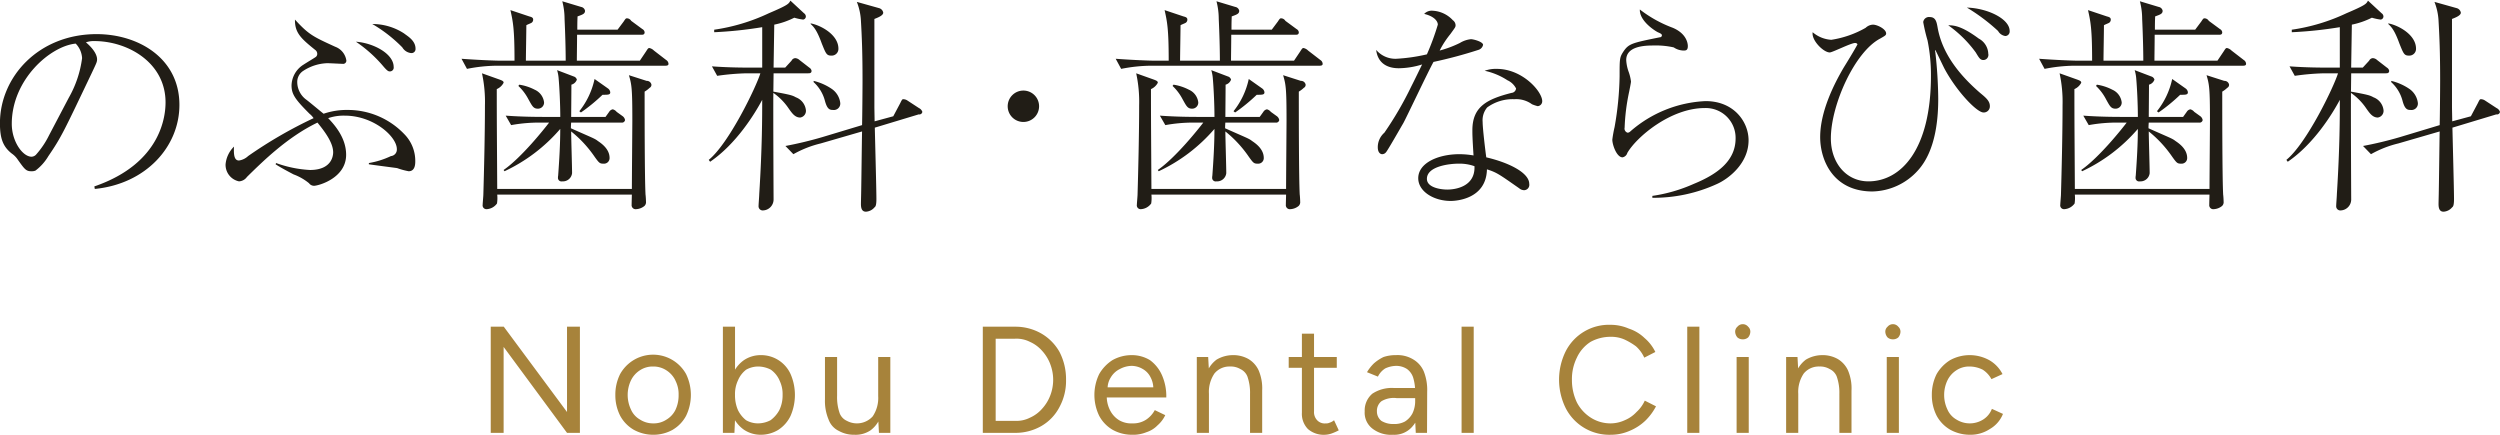 <svg id="logo02.svg" xmlns="http://www.w3.org/2000/svg" width="395.626" height="68.8" viewBox="0 0 395.626 68.8">
  <defs>
    <style>
      .cls-1 {
        fill: #211d16;
      }

      .cls-1, .cls-2 {
        fill-rule: evenodd;
      }

      .cls-2 {
        fill: #a7833b;
      }
    </style>
  </defs>
  <path id="のぶ歯科_歯ならび歯科" data-name="のぶ歯科・歯ならび歯科" class="cls-1" d="M742.606,14365.4l-6.947,2.1c0.035,1.8.251,9.7,0.251,11.3,0,1-.143,1.2-0.287,1.3a1.909,1.909,0,0,1-1.368.7c-0.612,0-.792-0.5-0.792-1.2,0-.3.036-1.6,0.036-1.8,0.036-1.6.108-8.4,0.144-9.7l-6.551,1.9a16.79,16.79,0,0,0-4.32,1.7l-1.26-1.3a59.8,59.8,0,0,0,5.832-1.4l6.3-1.9c0.036-1.4.072-5.8,0.072-7.1,0-4.4-.108-6.9-0.252-9.4a9.441,9.441,0,0,0-.648-3l3.563,1a0.906,0.906,0,0,1,.612.7c0,0.4-.612.7-1.4,1v13.9c0,0.3.037,2,.037,2.3l2.951-.8,1.116-2.1c0.288-.6.324-0.6,0.5-0.6a1.2,1.2,0,0,1,.612.2l1.836,1.2a1.05,1.05,0,0,1,.54.6A0.475,0.475,0,0,1,742.606,14365.4Zm-13.571-.7c-0.5,0-.9-0.1-1.259-1.4a6.047,6.047,0,0,0-1.8-3v-0.2a8.671,8.671,0,0,1,2.915,1.3,3.158,3.158,0,0,1,1.3,2.2A1.018,1.018,0,0,1,729.035,14364.7Zm-0.252-8.6c-0.756,0-.864-0.3-1.511-1.9-0.792-2.2-1.332-2.7-1.764-3.1v-0.1c1.62,0.3,4.391,1.8,4.391,4A1.064,1.064,0,0,1,728.783,14356.1Zm-6.3.8a0.7,0.7,0,0,1,.576-0.4,1.1,1.1,0,0,1,.684.3l1.548,1.2a0.755,0.755,0,0,1,.36.5c0,0.4-.324.4-0.54,0.4H719.64l-0.035,2.9c2.771,0.5,3.023.6,3.563,0.9a2.459,2.459,0,0,1,1.584,2,1.065,1.065,0,0,1-.9,1.2c-0.828,0-1.3-.7-1.8-1.4a9.46,9.46,0,0,0-2.447-2.5c-0.036,2.7.035,16.9,0.035,16.9a1.736,1.736,0,0,1-1.655,1.7,0.655,0.655,0,0,1-.72-0.7c0-.3.108-1.6,0.108-1.9,0.468-7.4.468-12.3,0.468-14.9-1.224,2.3-4.14,7-8.243,9.8l-0.216-.3c3.2-2.6,7.487-11.5,8.171-13.7h-2.2a38.106,38.106,0,0,0-4.643.4l-0.828-1.5c2.7,0.2,5.291.2,5.975,0.2h1.98v-6.4a64.429,64.429,0,0,1-7.6.8v-0.4a30.283,30.283,0,0,0,8.639-2.6c3.059-1.3,3.167-1.5,3.419-2l2.16,2a0.645,0.645,0,0,1,.288.5,0.5,0.5,0,0,1-.432.5,8.3,8.3,0,0,1-1.4-.3,12.527,12.527,0,0,1-3.168,1.1l-0.108,6.8h1.836Zm-20.051.8H675.725a25.028,25.028,0,0,0-4.608.5l-0.864-1.6c2.7,0.2,5.328.3,5.976,0.3h2.411c0-5.1-.252-6.2-0.648-8l2.988,1c0.4,0.1.612,0.2,0.612,0.5a0.58,0.58,0,0,1-.252.5c-0.144.1-.72,0.3-0.828,0.4,0,0.9-.072,4.8-0.072,5.6h6.3c0-1.7-.072-4.3-0.18-6.6a11.123,11.123,0,0,0-.36-2.8l2.988,0.9a0.755,0.755,0,0,1,.612.6c0,0.5-.4.6-1.188,0.9,0,0.4-.036.5-0.036,2.1h6.371l0.972-1.3c0.324-.5.36-0.5,0.54-0.5a0.821,0.821,0,0,1,.648.4l1.764,1.3a0.657,0.657,0,0,1,.36.5c0,0.4-.288.4-0.54,0.4H688.539c0,1.4-.036,3.2-0.036,4.1h9.971l1.008-1.5c0.252-.4.324-0.5,0.5-0.5a1.456,1.456,0,0,1,.719.4l1.944,1.5a0.756,0.756,0,0,1,.36.6C703.009,14357.7,702.685,14357.7,702.433,14357.7Zm-38.678-5.5a29.779,29.779,0,0,0-4.932-3.7c3.312,0.1,6.768,1.8,6.768,3.7a0.715,0.715,0,0,1-.684.8A1.576,1.576,0,0,1,663.755,14352.2Zm-1.548,3.6a0.811,0.811,0,0,1-.756,1c-0.5,0-.684-0.3-1.224-1.2a18.865,18.865,0,0,0-4.355-4.3c0.9,0,2.124.1,4.823,2.1A2.832,2.832,0,0,1,662.207,14355.8Zm0.252,8.3a0.964,0.964,0,0,1-1.008,1c-1.044,0-4.211-3.3-6.155-6.9-0.216-.4-1.44-3-1.476-3a0.406,0.406,0,0,0,0,.3,68.5,68.5,0,0,1,.468,7.4c0,2.6-.216,8.1-3.24,11.4a9.959,9.959,0,0,1-7.163,3.3c-6.263,0-8.279-5-8.279-8.6,0-4,2.124-8.3,3.78-11.1,0.756-1.2,2.124-3.5,2.124-3.6a0.428,0.428,0,0,0-.36-0.2c-0.684,0-3.6,1.5-4.032,1.5-0.972,0-2.915-1.9-2.7-3.2a4.992,4.992,0,0,0,2.952,1.2,15.745,15.745,0,0,0,5.435-1.9,1.785,1.785,0,0,1,1.152-.5c0.684,0,2.088.7,2.088,1.4,0,0.3-.252.4-0.936,0.8-4.031,2.1-7.811,10.5-7.811,15.8,0,3.9,2.448,6.8,5.939,6.8,5.148,0,9.9-5,9.9-16.7a27.5,27.5,0,0,0-.54-5.6,28.171,28.171,0,0,1-.684-2.9,0.919,0.919,0,0,1,1.044-.8c0.936,0,1.08.8,1.224,1.6,0.72,4.2,3.492,7.6,6.731,10.4C661.883,14362.8,662.459,14363.3,662.459,14364.1Zm-53.411,14.5v-0.3a24.723,24.723,0,0,0,6.551-1.9c3.672-1.5,6.623-3.6,6.623-7.2a4.715,4.715,0,0,0-4.895-4.8c-5.4,0-10.8,4.6-12.238,7.1a0.983,0.983,0,0,1-.756.7c-0.936,0-1.62-2-1.62-2.8a18.975,18.975,0,0,1,.36-2,50,50,0,0,0,.792-8c0-2.8,0-3,.576-3.9,0.864-1.3,1.368-1.4,5.795-2.3a0.311,0.311,0,0,0,.324-0.3c0-.2-0.18-0.3-0.648-0.5-0.756-.4-2.916-1.9-2.844-3.6a19.6,19.6,0,0,0,5.22,2.9c2.123,0.9,2.375,2.4,2.375,2.9,0,0.7-.36.7-0.684,0.7a2.888,2.888,0,0,1-1.547-.5,12.869,12.869,0,0,0-3.2-.3c-1.4,0-4.319.1-4.319,2.3a6.442,6.442,0,0,0,.36,1.8,7.045,7.045,0,0,1,.395,1.6c0,0.2-.251,1.4-0.287,1.6a31.96,31.96,0,0,0-.72,5.7,0.675,0.675,0,0,0,.468.8,0.629,0.629,0,0,0,.431-0.2,19.366,19.366,0,0,1,11.915-4.8c4.5,0,6.8,3.3,6.8,6.2,0,3.7-3.2,6.1-4.967,6.9A24.065,24.065,0,0,1,609.048,14378.6Zm-18.146-14.5a6.52,6.52,0,0,1-.9-0.3,4.221,4.221,0,0,0-2.772-.8,6.846,6.846,0,0,0-4.319,1.3,3.151,3.151,0,0,0-.72,2.3c0,1,.432,4.6.576,5.6,3.456,0.8,6.8,2.4,6.8,4.2a0.852,0.852,0,0,1-.792,1,1.233,1.233,0,0,1-.792-0.3c-3.023-2.1-3.491-2.5-5.111-3-0.108,4.7-4.859,5-5.723,5-2.7,0-5.148-1.5-5.148-3.6,0-2.4,3.132-3.8,6.516-3.8a13.265,13.265,0,0,1,2.231.2c-0.18-2.9-.18-3.3-0.18-4,0-3.7,2.268-4.9,6.192-5.9a0.78,0.78,0,0,0,.72-0.7,2.87,2.87,0,0,0-1.368-1.3,10.7,10.7,0,0,0-3.6-1.5,5.128,5.128,0,0,1,1.908-.3c4.1,0,7.2,3.6,7.2,5.1A0.773,0.773,0,0,1,590.9,14364.1Zm-10.007,9.5a7,7,0,0,0-2.555-.4c-1.368,0-4.968.4-4.968,2.4,0,1.4,2.2,1.7,3.24,1.7C577.764,14377.3,581.039,14376.9,580.9,14373.6Zm-6.479-16.5c-0.792,1.4-4.427,9.1-4.787,9.7-0.468.8-2.52,4.4-2.736,4.6a0.773,0.773,0,0,1-.612.3c-0.216,0-.684-0.2-0.684-1.1a3.04,3.04,0,0,1,1.044-2.3,54.74,54.74,0,0,0,4.248-7.3c0.611-1.2,1.331-2.7,1.727-3.5a12.842,12.842,0,0,1-3.671.6c-3.2,0-3.528-2.3-3.6-2.9a3.987,3.987,0,0,0,3.168,1.4,27.581,27.581,0,0,0,4.859-.7,40.123,40.123,0,0,0,1.728-4.7c0-.5-0.5-1.3-2.16-1.7a1.638,1.638,0,0,1,1.368-.5,4.656,4.656,0,0,1,3.168,1.5,1.006,1.006,0,0,1,.432.8c0,0.3-.108.4-0.828,1.4a14.464,14.464,0,0,0-1.692,2.6,17.285,17.285,0,0,0,3.2-1.2,4.14,4.14,0,0,1,1.763-.6c0.36,0,1.908.4,1.908,0.9a1.055,1.055,0,0,1-.756.8A72.1,72.1,0,0,1,574.416,14357.1Zm-18.114.6H529.593a25.027,25.027,0,0,0-4.607.5l-0.864-1.6c2.7,0.2,5.327.3,5.975,0.3h2.412c0-5.1-.252-6.2-0.648-8l2.988,1c0.4,0.1.612,0.2,0.612,0.5a0.58,0.58,0,0,1-.252.5c-0.144.1-.72,0.3-0.828,0.4,0,0.9-.072,4.8-0.072,5.6h6.3c0-1.7-.072-4.3-0.18-6.6a11.123,11.123,0,0,0-.36-2.8l2.988,0.9a0.755,0.755,0,0,1,.612.6c0,0.5-.4.6-1.188,0.9,0,0.4-.036.5-0.036,2.1h6.371l0.972-1.3c0.324-.5.36-0.5,0.54-0.5a0.821,0.821,0,0,1,.648.4l1.764,1.3a0.655,0.655,0,0,1,.359.5c0,0.4-.287.4-0.539,0.4H542.408c0,1.4-.036,3.2-0.036,4.1h9.971l1.007-1.5c0.252-.4.324-0.5,0.5-0.5a1.46,1.46,0,0,1,.72.4l1.944,1.5a0.756,0.756,0,0,1,.36.6C556.878,14357.7,556.554,14357.7,556.3,14357.7Zm-46.787,8.9a2.482,2.482,0,0,1-2.484-2.5A2.484,2.484,0,1,1,509.515,14366.6Zm-23.513.9c0.036,1.8.252,9.7,0.252,11.3,0,1-.144,1.2-0.288,1.3a1.909,1.909,0,0,1-1.368.7c-0.612,0-.792-0.5-0.792-1.2,0-.3.036-1.6,0.036-1.8,0.036-1.6.108-8.4,0.144-9.7l-6.551,1.9a16.785,16.785,0,0,0-4.319,1.7l-1.26-1.3a59.751,59.751,0,0,0,5.831-1.4l6.3-1.9c0.036-1.4.072-5.8,0.072-7.1,0-4.4-.108-6.9-0.252-9.4a9.441,9.441,0,0,0-.648-3l3.564,1a0.906,0.906,0,0,1,.612.7c0,0.4-.612.7-1.4,1v13.9c0,0.3.036,2,.036,2.3l2.952-.8,1.116-2.1c0.288-.6.324-0.6,0.5-0.6a1.193,1.193,0,0,1,.611.2l1.836,1.2a1.05,1.05,0,0,1,.54.6,0.475,0.475,0,0,1-.576.4Zm-6.623-2.8c-0.5,0-.9-0.1-1.26-1.4a6.04,6.04,0,0,0-1.8-3v-0.2a8.682,8.682,0,0,1,2.916,1.3,3.158,3.158,0,0,1,1.3,2.2A1.018,1.018,0,0,1,479.379,14364.7Zm-0.252-8.6c-0.756,0-.864-0.3-1.512-1.9-0.792-2.2-1.332-2.7-1.764-3.1v-0.1c1.62,0.3,4.392,1.8,4.392,4A1.064,1.064,0,0,1,479.127,14356.1Zm-6.3.8a0.7,0.7,0,0,1,.576-0.4,1.1,1.1,0,0,1,.684.3l1.547,1.2a0.755,0.755,0,0,1,.36.5c0,0.4-.324.4-0.54,0.4h-5.471l-0.036,2.9c2.772,0.5,3.024.6,3.564,0.9a2.458,2.458,0,0,1,1.583,2,1.065,1.065,0,0,1-.9,1.2c-0.828,0-1.3-.7-1.8-1.4a9.459,9.459,0,0,0-2.448-2.5c-0.036,2.7.036,16.9,0.036,16.9a1.737,1.737,0,0,1-1.656,1.7,0.655,0.655,0,0,1-.72-0.7c0-.3.108-1.6,0.108-1.9,0.468-7.4.468-12.3,0.468-14.9-1.224,2.3-4.139,7-8.243,9.8l-0.216-.3c3.2-2.6,7.487-11.5,8.171-13.7H465.7a38.139,38.139,0,0,0-4.644.4l-0.828-1.5c2.7,0.2,5.292.2,5.976,0.2h1.979v-6.4a64.384,64.384,0,0,1-7.6.8v-0.4a30.264,30.264,0,0,0,8.639-2.6c3.06-1.3,3.168-1.5,3.42-2l2.16,2a0.646,0.646,0,0,1,.287.5,0.5,0.5,0,0,1-.432.5,8.31,8.31,0,0,1-1.4-.3,12.527,12.527,0,0,1-3.168,1.1l-0.108,6.8h1.836Zm-20.051.8H426.068a25.017,25.017,0,0,0-4.607.5l-0.864-1.6c2.7,0.2,5.327.3,5.975,0.3h2.412c0-5.1-.252-6.2-0.648-8l2.988,1c0.395,0.1.611,0.2,0.611,0.5a0.58,0.58,0,0,1-.251.5c-0.144.1-.72,0.3-0.828,0.4,0,0.9-.072,4.8-0.072,5.6h6.3c0-1.7-.072-4.3-0.18-6.6a11.123,11.123,0,0,0-.36-2.8l2.988,0.9a0.755,0.755,0,0,1,.611.6c0,0.5-.395.6-1.187,0.9,0,0.4-.036.5-0.036,2.1h6.371l0.972-1.3c0.324-.5.36-0.5,0.54-0.5a0.821,0.821,0,0,1,.648.4l1.763,1.3a0.657,0.657,0,0,1,.36.5c0,0.4-.288.4-0.54,0.4h-10.15c0,1.4-.036,3.2-0.036,4.1h9.97l1.008-1.5c0.252-.4.324-0.5,0.5-0.5a1.46,1.46,0,0,1,.72.4l1.944,1.5a0.756,0.756,0,0,1,.36.6C453.353,14357.7,453.029,14357.7,452.777,14357.7Zm-40.144-2a1.825,1.825,0,0,1-1.4-.9,22.624,22.624,0,0,0-4.752-3.7,9.172,9.172,0,0,1,5.04,1.5c0.5,0.4,1.8,1.1,1.8,2.4A0.638,0.638,0,0,1,412.633,14355.7Zm-3.347,2.9c-0.216,0-.36,0-0.972-0.7a21.35,21.35,0,0,0-4.428-4c2.772,0.2,5.976,1.9,5.976,4A0.6,0.6,0,0,1,409.286,14358.6Zm-10.511,6.7a11.227,11.227,0,0,1,3.816-.6,12.339,12.339,0,0,1,8.927,3.8,6.023,6.023,0,0,1,1.763,4.3c0,0.4,0,1.6-1.043,1.6a11.412,11.412,0,0,1-1.836-.5c-0.72-.1-3.816-0.5-4.464-0.6v-0.2a13.153,13.153,0,0,0,3.492-1.1,1.034,1.034,0,0,0,.936-1.1c0-2-3.708-5.3-8.243-5.3a7.473,7.473,0,0,0-2.628.4c1.656,1.7,2.844,3.6,2.844,5.8,0,3.7-4.392,4.9-5.076,4.9a0.966,0.966,0,0,1-.791-0.4,8.419,8.419,0,0,0-2.448-1.4c-1.332-.7-2.232-1.2-2.844-1.6l0.072-.2a18.552,18.552,0,0,0,5.363,1.1c3.564,0,3.672-2.4,3.672-2.8,0-1.6-1.512-3.5-2.484-4.7-4.787,2.3-8.711,6.2-11.158,8.6a1.644,1.644,0,0,1-1.26.7,2.669,2.669,0,0,1-2.124-2.7,4.5,4.5,0,0,1,1.332-2.8c-0.072,1.4.072,2.2,0.792,2.2a2.68,2.68,0,0,0,1.44-.7,69.742,69.742,0,0,1,10.366-6,3.266,3.266,0,0,0-.648-0.7c-2.3-2.3-2.843-3.1-2.843-4.5a3.99,3.99,0,0,1,1.944-3.3c0.288-.2,1.8-1.1,1.907-1.2a0.606,0.606,0,0,0,.216-0.5,0.75,0.75,0,0,0-.324-0.6c-2.231-1.8-3.239-2.7-3.2-4.8,2.195,2.4,2.879,2.7,6.371,4.3a2.731,2.731,0,0,1,1.764,2.2,0.514,0.514,0,0,1-.612.5c-0.252,0-2.016-.1-2.412-0.1a7.385,7.385,0,0,0-3.779,1.2,2.083,2.083,0,0,0-.972,1.8,3.478,3.478,0,0,0,1.332,2.7C396.364,14363.3,398.379,14365,398.775,14365.3Zm-36.281,11.5c10.763-3.7,11.267-11.4,11.267-13.3,0-6.3-5.975-9.7-11.267-9.7a3.688,3.688,0,0,0-1.331.2c1.763,1.5,1.763,2.5,1.763,2.7,0,0.4-.108.6-0.864,2.2-4.391,9.2-4.787,10.1-6.839,13.1a7.886,7.886,0,0,1-2.051,2.3,1.628,1.628,0,0,1-.684.1c-0.828,0-1.08-.4-2.088-1.8a3.59,3.59,0,0,0-.972-1c-1.4-1.1-1.872-2.4-1.872-4.8,0-7.3,6.083-14.1,15.3-14.1,6.588,0,13.1,3.8,13.1,11.2,0,6.6-5.292,12.5-13.391,13.3Zm-2.951-22.6c-4.032.4-10.115,5.7-10.115,12.7,0,2.8,1.728,5.2,3.132,5.2a1.039,1.039,0,0,0,.683-0.3,13.61,13.61,0,0,0,2.088-3.1l3.1-5.9a17.079,17.079,0,0,0,2.124-6.3A3.589,3.589,0,0,0,359.543,14354.2Zm71.637,8.8a7.929,7.929,0,0,0-1.584-2.1l0.144-.2a7.8,7.8,0,0,1,2.447.8,2.5,2.5,0,0,1,1.476,2,0.97,0.97,0,0,1-.972,1C431.972,14364.5,431.792,14364.1,431.18,14363Zm11.734-.7a27.711,27.711,0,0,1-3.42,2.8l-0.251-.2a12.274,12.274,0,0,0,2.411-5.1l2.124,1.5a0.86,0.86,0,0,1,.36.6C444.138,14362.3,443.814,14362.3,442.914,14362.3Zm2.232,2.7,0.972,0.7a0.966,0.966,0,0,1,.36.6,0.493,0.493,0,0,1-.576.4h-7.955c-0.036.6-.036,0.6-0.036,0.9,3.347,1.5,3.743,1.6,4.247,2,0.432,0.3,1.872,1.2,1.872,2.7a0.884,0.884,0,0,1-.972.9c-0.576,0-.684-0.1-1.4-1.1a18.529,18.529,0,0,0-3.707-4c0,1,.144,5.6.144,6.6a1.457,1.457,0,0,1-1.548,1.3,0.561,0.561,0,0,1-.684-0.6c0-.2.036-0.3,0.036-0.4,0.18-2.5.324-4.9,0.324-7.3a26.342,26.342,0,0,1-8.819,6.7l-0.144-.2c2.88-2,6.515-6.6,7.2-7.5h-1.4a24.413,24.413,0,0,0-4.607.4l-0.864-1.5c2.7,0.2,5.327.2,5.975,0.2h2.664c0-2.1-.144-4.8-0.252-6a6.279,6.279,0,0,0-.252-1.4l2.628,1a0.726,0.726,0,0,1,.5.5,1.257,1.257,0,0,1-.864.8c0,0.5,0,.9-0.036,5.1h5.435l0.576-.8a0.834,0.834,0,0,1,.576-0.4A1.2,1.2,0,0,1,445.146,14365Zm-18.5-5.1c0.54,0.2.612,0.3,0.612,0.5a2.2,2.2,0,0,1-1.08,1c0,6.4.036,8.5,0.072,15.8h21.309c0-1.4.073-10,.073-10.8,0-5.2-.108-5.7-0.54-7.2l2.807,0.9a0.731,0.731,0,0,1,.756.6,0.538,0.538,0,0,1-.288.5,4.38,4.38,0,0,1-.792.6c0,3.2,0,13.6.144,16.3,0.036,0.2.072,0.9,0.072,1.1a0.822,0.822,0,0,1-.252.7,2.239,2.239,0,0,1-1.3.5,0.633,0.633,0,0,1-.719-0.7c0-.3.035-1.4,0.035-1.6H426.248a5.531,5.531,0,0,1-.036,1.4,2.141,2.141,0,0,1-1.62.9,0.6,0.6,0,0,1-.648-0.7c0-.2.108-1.4,0.108-1.6,0.108-3.7.252-9.6,0.252-14.1a21.324,21.324,0,0,0-.468-5.1Zm108.061,3.1a7.929,7.929,0,0,0-1.584-2.1l0.144-.2a7.823,7.823,0,0,1,2.448.8,2.5,2.5,0,0,1,1.476,2,0.971,0.971,0,0,1-.972,1C535.5,14364.5,535.317,14364.1,534.705,14363Zm11.734-.7a27.691,27.691,0,0,1-3.419,2.8l-0.252-.2a12.249,12.249,0,0,0,2.411-5.1l2.124,1.5a0.86,0.86,0,0,1,.36.6C547.663,14362.3,547.339,14362.3,546.439,14362.3Zm2.232,2.7,0.972,0.7a0.966,0.966,0,0,1,.36.6,0.493,0.493,0,0,1-.576.4h-7.955c-0.036.6-.036,0.6-0.036,0.9,3.348,1.5,3.743,1.6,4.247,2,0.432,0.3,1.872,1.2,1.872,2.7a0.884,0.884,0,0,1-.972.9c-0.576,0-.684-0.1-1.4-1.1a18.5,18.5,0,0,0-3.707-4c0,1,.144,5.6.144,6.6a1.457,1.457,0,0,1-1.548,1.3,0.561,0.561,0,0,1-.684-0.6c0-.2.036-0.3,0.036-0.4,0.18-2.5.324-4.9,0.324-7.3a26.342,26.342,0,0,1-8.819,6.7l-0.144-.2c2.88-2,6.515-6.6,7.2-7.5h-1.4a24.417,24.417,0,0,0-4.608.4l-0.864-1.5c2.7,0.2,5.328.2,5.976,0.2h2.663c0-2.1-.144-4.8-0.252-6a6.279,6.279,0,0,0-.252-1.4l2.628,1a0.726,0.726,0,0,1,.5.5,1.257,1.257,0,0,1-.864.8c0,0.5,0,.9-0.036,5.1h5.435l0.576-.8a0.834,0.834,0,0,1,.576-0.4A1.2,1.2,0,0,1,548.671,14365Zm-18.5-5.1c0.54,0.2.612,0.3,0.612,0.5a2.2,2.2,0,0,1-1.08,1c0,6.4.036,8.5,0.072,15.8h21.31c0-1.4.072-10,.072-10.8,0-5.2-.108-5.7-0.54-7.2l2.807,0.9a0.731,0.731,0,0,1,.756.6,0.538,0.538,0,0,1-.288.5,4.38,4.38,0,0,1-.792.6c0,3.2,0,13.6.145,16.3,0.035,0.2.071,0.9,0.071,1.1a0.822,0.822,0,0,1-.252.7,2.234,2.234,0,0,1-1.295.5,0.633,0.633,0,0,1-.72-0.7c0-.3.036-1.4,0.036-1.6h-21.31a5.531,5.531,0,0,1-.036,1.4,2.139,2.139,0,0,1-1.619.9,0.6,0.6,0,0,1-.648-0.7c0-.2.108-1.4,0.108-1.6,0.108-3.7.252-9.6,0.252-14.1a21.324,21.324,0,0,0-.468-5.1Zm150.667,3.1a7.929,7.929,0,0,0-1.584-2.1l0.144-.2a7.823,7.823,0,0,1,2.448.8,2.5,2.5,0,0,1,1.476,2,0.97,0.97,0,0,1-.972,1C681.628,14364.5,681.448,14364.1,680.836,14363Zm11.734-.7a27.615,27.615,0,0,1-3.419,2.8l-0.252-.2a12.263,12.263,0,0,0,2.412-5.1l2.123,1.5a0.86,0.86,0,0,1,.36.6C693.794,14362.3,693.47,14362.3,692.57,14362.3Zm2.232,2.7,0.972,0.7a0.966,0.966,0,0,1,.36.6,0.493,0.493,0,0,1-.576.4H687.6c-0.036.6-.036,0.6-0.036,0.9,3.348,1.5,3.744,1.6,4.248,2,0.432,0.3,1.871,1.2,1.871,2.7a0.883,0.883,0,0,1-.971.9c-0.576,0-.684-0.1-1.4-1.1a18.53,18.53,0,0,0-3.708-4c0,1,.144,5.6.144,6.6a1.457,1.457,0,0,1-1.548,1.3,0.561,0.561,0,0,1-.684-0.6c0-.2.036-0.3,0.036-0.4,0.18-2.5.324-4.9,0.324-7.3a26.331,26.331,0,0,1-8.819,6.7l-0.144-.2c2.88-2,6.516-6.6,7.2-7.5h-1.4a24.417,24.417,0,0,0-4.608.4l-0.864-1.5c2.7,0.2,5.328.2,5.976,0.2h2.663c0-2.1-.144-4.8-0.252-6a6.279,6.279,0,0,0-.252-1.4l2.628,1a0.726,0.726,0,0,1,.5.5,1.257,1.257,0,0,1-.864.8c0,0.5,0,.9-0.036,5.1h5.435l0.576-.8a0.834,0.834,0,0,1,.576-0.4A1.2,1.2,0,0,1,694.8,14365Zm-18.5-5.1c0.54,0.2.612,0.3,0.612,0.5a2.2,2.2,0,0,1-1.079,1c0,6.4.036,8.5,0.072,15.8h21.309c0-1.4.072-10,.072-10.8,0-5.2-.108-5.7-0.54-7.2l2.808,0.9a0.731,0.731,0,0,1,.756.6,0.538,0.538,0,0,1-.288.5,4.38,4.38,0,0,1-.792.6c0,3.2,0,13.6.144,16.3,0.036,0.2.072,0.9,0.072,1.1a0.822,0.822,0,0,1-.252.7,2.239,2.239,0,0,1-1.3.5,0.633,0.633,0,0,1-.72-0.7c0-.3.036-1.4,0.036-1.6H675.905a5.531,5.531,0,0,1-.036,1.4,2.141,2.141,0,0,1-1.62.9,0.6,0.6,0,0,1-.648-0.7c0-.2.108-1.4,0.108-1.6,0.108-3.7.252-9.6,0.252-14.1a21.324,21.324,0,0,0-.468-5.1Z" transform="translate(-347.562 -14347.3)"/>
  <path id="Nobu_Dental_Clinic" data-name="Nobu Dental Clinic" class="cls-2" d="M661.321,14405.8a4.675,4.675,0,0,0-2.088-.5,3.655,3.655,0,0,0-2.076.6,3.968,3.968,0,0,0-1.416,1.6,5.384,5.384,0,0,0,0,4.6,3.371,3.371,0,0,0,1.44,1.6,3.975,3.975,0,0,0,4.2,0,3.441,3.441,0,0,0,1.4-1.7l1.752,0.8a4.815,4.815,0,0,1-2.088,2.4,5.548,5.548,0,0,1-3.12.9,6.457,6.457,0,0,1-3.144-.8,5.647,5.647,0,0,1-2.136-2.2,7.134,7.134,0,0,1-.768-3.3,7.227,7.227,0,0,1,.756-3.3,6.3,6.3,0,0,1,2.124-2.2,6.437,6.437,0,0,1,6.216,0,5.319,5.319,0,0,1,2.088,2.2l-1.752.8A4.085,4.085,0,0,0,661.321,14405.8Zm-14.208-4.8a1.272,1.272,0,0,1-.84-0.3,1.441,1.441,0,0,1-.36-0.9,1.036,1.036,0,0,1,.36-0.8,1.095,1.095,0,0,1,1.692,0,1.052,1.052,0,0,1,.348.8,1.469,1.469,0,0,1-.348.9A1.26,1.26,0,0,1,647.113,14401Zm-8.472,8.7a7.772,7.772,0,0,0-.408-2.8,2.2,2.2,0,0,0-1.128-1.2,2.983,2.983,0,0,0-1.632-.4,3.062,3.062,0,0,0-2.46,1.1,5.175,5.175,0,0,0-.876,3.2v6.2h-1.92v-12h1.8l0.1,1.8a4.539,4.539,0,0,1,1.246-1.4,5.1,5.1,0,0,1,2.544-.7,4.852,4.852,0,0,1,2.46.6,4.074,4.074,0,0,1,1.632,1.8,7.228,7.228,0,0,1,.564,3.2v6.7h-1.92v-6.1Zm-15.288-8.7a1.272,1.272,0,0,1-.84-0.3,1.441,1.441,0,0,1-.36-0.9,1.036,1.036,0,0,1,.36-0.8,1.095,1.095,0,0,1,1.692,0,1.052,1.052,0,0,1,.348.8,1.469,1.469,0,0,1-.348.9A1.26,1.26,0,0,1,623.353,14401Zm-8.784-2h1.92v16.8h-1.92V14399Zm-15.252,14.4a5.765,5.765,0,0,0,3.18.9,5.451,5.451,0,0,0,2.184-.5,5.36,5.36,0,0,0,1.86-1.3,5.463,5.463,0,0,0,1.308-1.8l1.776,0.9a8.91,8.91,0,0,1-1.716,2.3,8.1,8.1,0,0,1-2.5,1.6,7.347,7.347,0,0,1-2.916.6,7.75,7.75,0,0,1-7.152-4.2,10.168,10.168,0,0,1-.012-9,7.676,7.676,0,0,1,7.092-4.2,7.262,7.262,0,0,1,2.9.6,6.481,6.481,0,0,1,2.5,1.5,6.722,6.722,0,0,1,1.7,2.2l-1.752.9a5.385,5.385,0,0,0-1.32-1.8,10.427,10.427,0,0,0-1.872-1.1,5.3,5.3,0,0,0-2.16-.4,6.55,6.55,0,0,0-3.144.8,5.865,5.865,0,0,0-2.172,2.5,7.58,7.58,0,0,0-.78,3.5,8.21,8.21,0,0,0,.792,3.6A6.284,6.284,0,0,0,599.317,14413.4Zm-20.46-14.4h1.92v16.8h-1.92V14399Zm-7.248,16.8-0.079-1.6c-0.094.1-.194,0.3-0.3,0.4a3.745,3.745,0,0,1-3.216,1.5,4.8,4.8,0,0,1-3.3-1,3.173,3.173,0,0,1-1.188-2.7,3.473,3.473,0,0,1,1.212-2.8,5.6,5.6,0,0,1,3.4-.9h3.354a7.543,7.543,0,0,0-.282-1.6,2.71,2.71,0,0,0-.984-1.4,3.1,3.1,0,0,0-1.752-.5,4.283,4.283,0,0,0-1.692.4,3.174,3.174,0,0,0-1.164,1.3l-1.728-.7a6.554,6.554,0,0,1,1.1-1.4,6.752,6.752,0,0,1,1.512-1,5.983,5.983,0,0,1,1.968-.3,4.78,4.78,0,0,1,2.772.7,4.039,4.039,0,0,1,1.644,1.9,7.935,7.935,0,0,1,.528,3.2l-0.024,6.5h-1.776Zm-0.1-5.5h-2.952a3.779,3.779,0,0,0-2.388.5,1.947,1.947,0,0,0-.708,1.6,1.9,1.9,0,0,0,.7,1.5,3.548,3.548,0,0,0,1.944.5,3.479,3.479,0,0,0,1.8-.4,3.434,3.434,0,0,0,1.188-1.3,4.466,4.466,0,0,0,.42-2v-0.4ZM556,14413.8a1.624,1.624,0,0,0,1.38.5,1.114,1.114,0,0,0,.564-0.1,1.925,1.925,0,0,0,.732-0.4l0.744,1.6a8.571,8.571,0,0,1-1.128.5,3.658,3.658,0,0,1-1.032.2,3.814,3.814,0,0,1-2.712-.9,3.441,3.441,0,0,1-.96-2.6v-7.1H551.5v-1.7h2.088v-3.7h1.92v3.7h3.6v1.7h-3.6v6.9A1.859,1.859,0,0,0,556,14413.8Zm-10.62-4.1a7.772,7.772,0,0,0-.408-2.8,2.2,2.2,0,0,0-1.128-1.2,2.983,2.983,0,0,0-1.632-.4,3.062,3.062,0,0,0-2.46,1.1,5.175,5.175,0,0,0-.876,3.2v6.2h-1.92v-12h1.8l0.1,1.8a4.539,4.539,0,0,1,1.246-1.4,5.1,5.1,0,0,1,2.544-.7,4.852,4.852,0,0,1,2.46.6,4.074,4.074,0,0,1,1.632,1.8,7.228,7.228,0,0,1,.564,3.2v6.7h-1.92v-6.1Zm-22.164,2.5a3.881,3.881,0,0,0,1.452,1.6,3.812,3.812,0,0,0,2.136.5,3.711,3.711,0,0,0,2.148-.6,4.192,4.192,0,0,0,1.356-1.5l1.656,0.8a4.845,4.845,0,0,1-1.212,1.6,4.249,4.249,0,0,1-1.776,1.1,5.548,5.548,0,0,1-2.268.4,6.27,6.27,0,0,1-3.1-.8,5.613,5.613,0,0,1-2.1-2.2,7.58,7.58,0,0,1,0-6.6,6.412,6.412,0,0,1,2.088-2.2,6.155,6.155,0,0,1,3.06-.8,5.471,5.471,0,0,1,2.9.8,5.908,5.908,0,0,1,1.9,2.4,8.278,8.278,0,0,1,.672,3.5h-9.42A4.9,4.9,0,0,0,523.213,14412.2Zm6.856-3.6a3.722,3.722,0,0,0-.436-1.6,3.04,3.04,0,0,0-1.224-1.3,3.476,3.476,0,0,0-1.776-.5,4.067,4.067,0,0,0-1.86.5,3.376,3.376,0,0,0-1.416,1.3,3.235,3.235,0,0,0-.516,1.6h7.228Zm-17.68,6.1a8.227,8.227,0,0,1-4.188,1.1h-5.112V14399H508.2a8.227,8.227,0,0,1,4.188,1.1,7.759,7.759,0,0,1,2.844,2.9,9.355,9.355,0,0,1,1.032,4.4,8.681,8.681,0,0,1-1.032,4.3A7.356,7.356,0,0,1,512.389,14414.7Zm1.368-9.8a6.62,6.62,0,0,0-1.3-2.1,5.533,5.533,0,0,0-1.908-1.4,4.69,4.69,0,0,0-2.352-.5h-3.072v13H508.2a4.69,4.69,0,0,0,2.352-.5,5.533,5.533,0,0,0,1.908-1.4,6.62,6.62,0,0,0,1.3-2.1A6.911,6.911,0,0,0,513.757,14404.9Zm-27.2,9.1a4.558,4.558,0,0,1-1.235,1.4,4.243,4.243,0,0,1-2.556.7,4.869,4.869,0,0,1-2.448-.6,3.18,3.18,0,0,1-1.632-1.8,7.571,7.571,0,0,1-.576-3.2v-6.7h1.92v6.1a7.772,7.772,0,0,0,.408,2.8,2.186,2.186,0,0,0,1.14,1.2,3.364,3.364,0,0,0,4.08-.7,5.175,5.175,0,0,0,.876-3.2v-6.2h1.92v12h-1.8Zm-15.791,1.3a5.341,5.341,0,0,1-2.832.8,4.748,4.748,0,0,1-2.652-.8,5.174,5.174,0,0,1-1.412-1.5l-0.088,2h-1.824V14399h1.92v6.8a5.188,5.188,0,0,1,1.4-1.5,4.748,4.748,0,0,1,2.652-.8,5.11,5.11,0,0,1,4.74,3,8.3,8.3,0,0,1,0,6.6A5.392,5.392,0,0,1,470.761,14415.3Zm0.156-7.8a4.128,4.128,0,0,0-1.38-1.7,4.42,4.42,0,0,0-2.016-.5,3.909,3.909,0,0,0-1.884.5,4.152,4.152,0,0,0-1.3,1.7,5.065,5.065,0,0,0-.468,2.3,5.84,5.84,0,0,0,.468,2.4,4.64,4.64,0,0,0,1.284,1.6,3.838,3.838,0,0,0,1.872.5,4.344,4.344,0,0,0,2-.5,4.859,4.859,0,0,0,1.392-1.6,5.373,5.373,0,0,0,.516-2.4A4.856,4.856,0,0,0,470.917,14407.5Zm-16.884,7.8a6.27,6.27,0,0,1-3.1.8,6.339,6.339,0,0,1-3.108-.8,5.673,5.673,0,0,1-2.124-2.2,7.134,7.134,0,0,1-.768-3.3,7.227,7.227,0,0,1,.756-3.3,5.97,5.97,0,0,1,10.44,0,7.58,7.58,0,0,1,0,6.6A5.613,5.613,0,0,1,454.033,14415.3Zm0.4-7.8a3.938,3.938,0,0,0-1.428-1.6,3.755,3.755,0,0,0-2.112-.6,3.655,3.655,0,0,0-2.076.6,3.968,3.968,0,0,0-1.416,1.6,5.384,5.384,0,0,0,0,4.6,3.371,3.371,0,0,0,1.44,1.6,3.771,3.771,0,0,0,2.1.6,3.64,3.64,0,0,0,2.088-.6,3.716,3.716,0,0,0,1.4-1.5,5.373,5.373,0,0,0,.516-2.4A4.669,4.669,0,0,0,454.429,14407.5Zm-27.18-5.3v13.6h-2.04V14399h2.064l10.008,13.5V14399h2.04v16.8h-2.04Zm197.04,13.6h-1.92v-12h1.92v12Zm23.76,0h-1.92v-12h1.92v12Z" transform="translate(-347.562 -14347.3)"/>
</svg>
